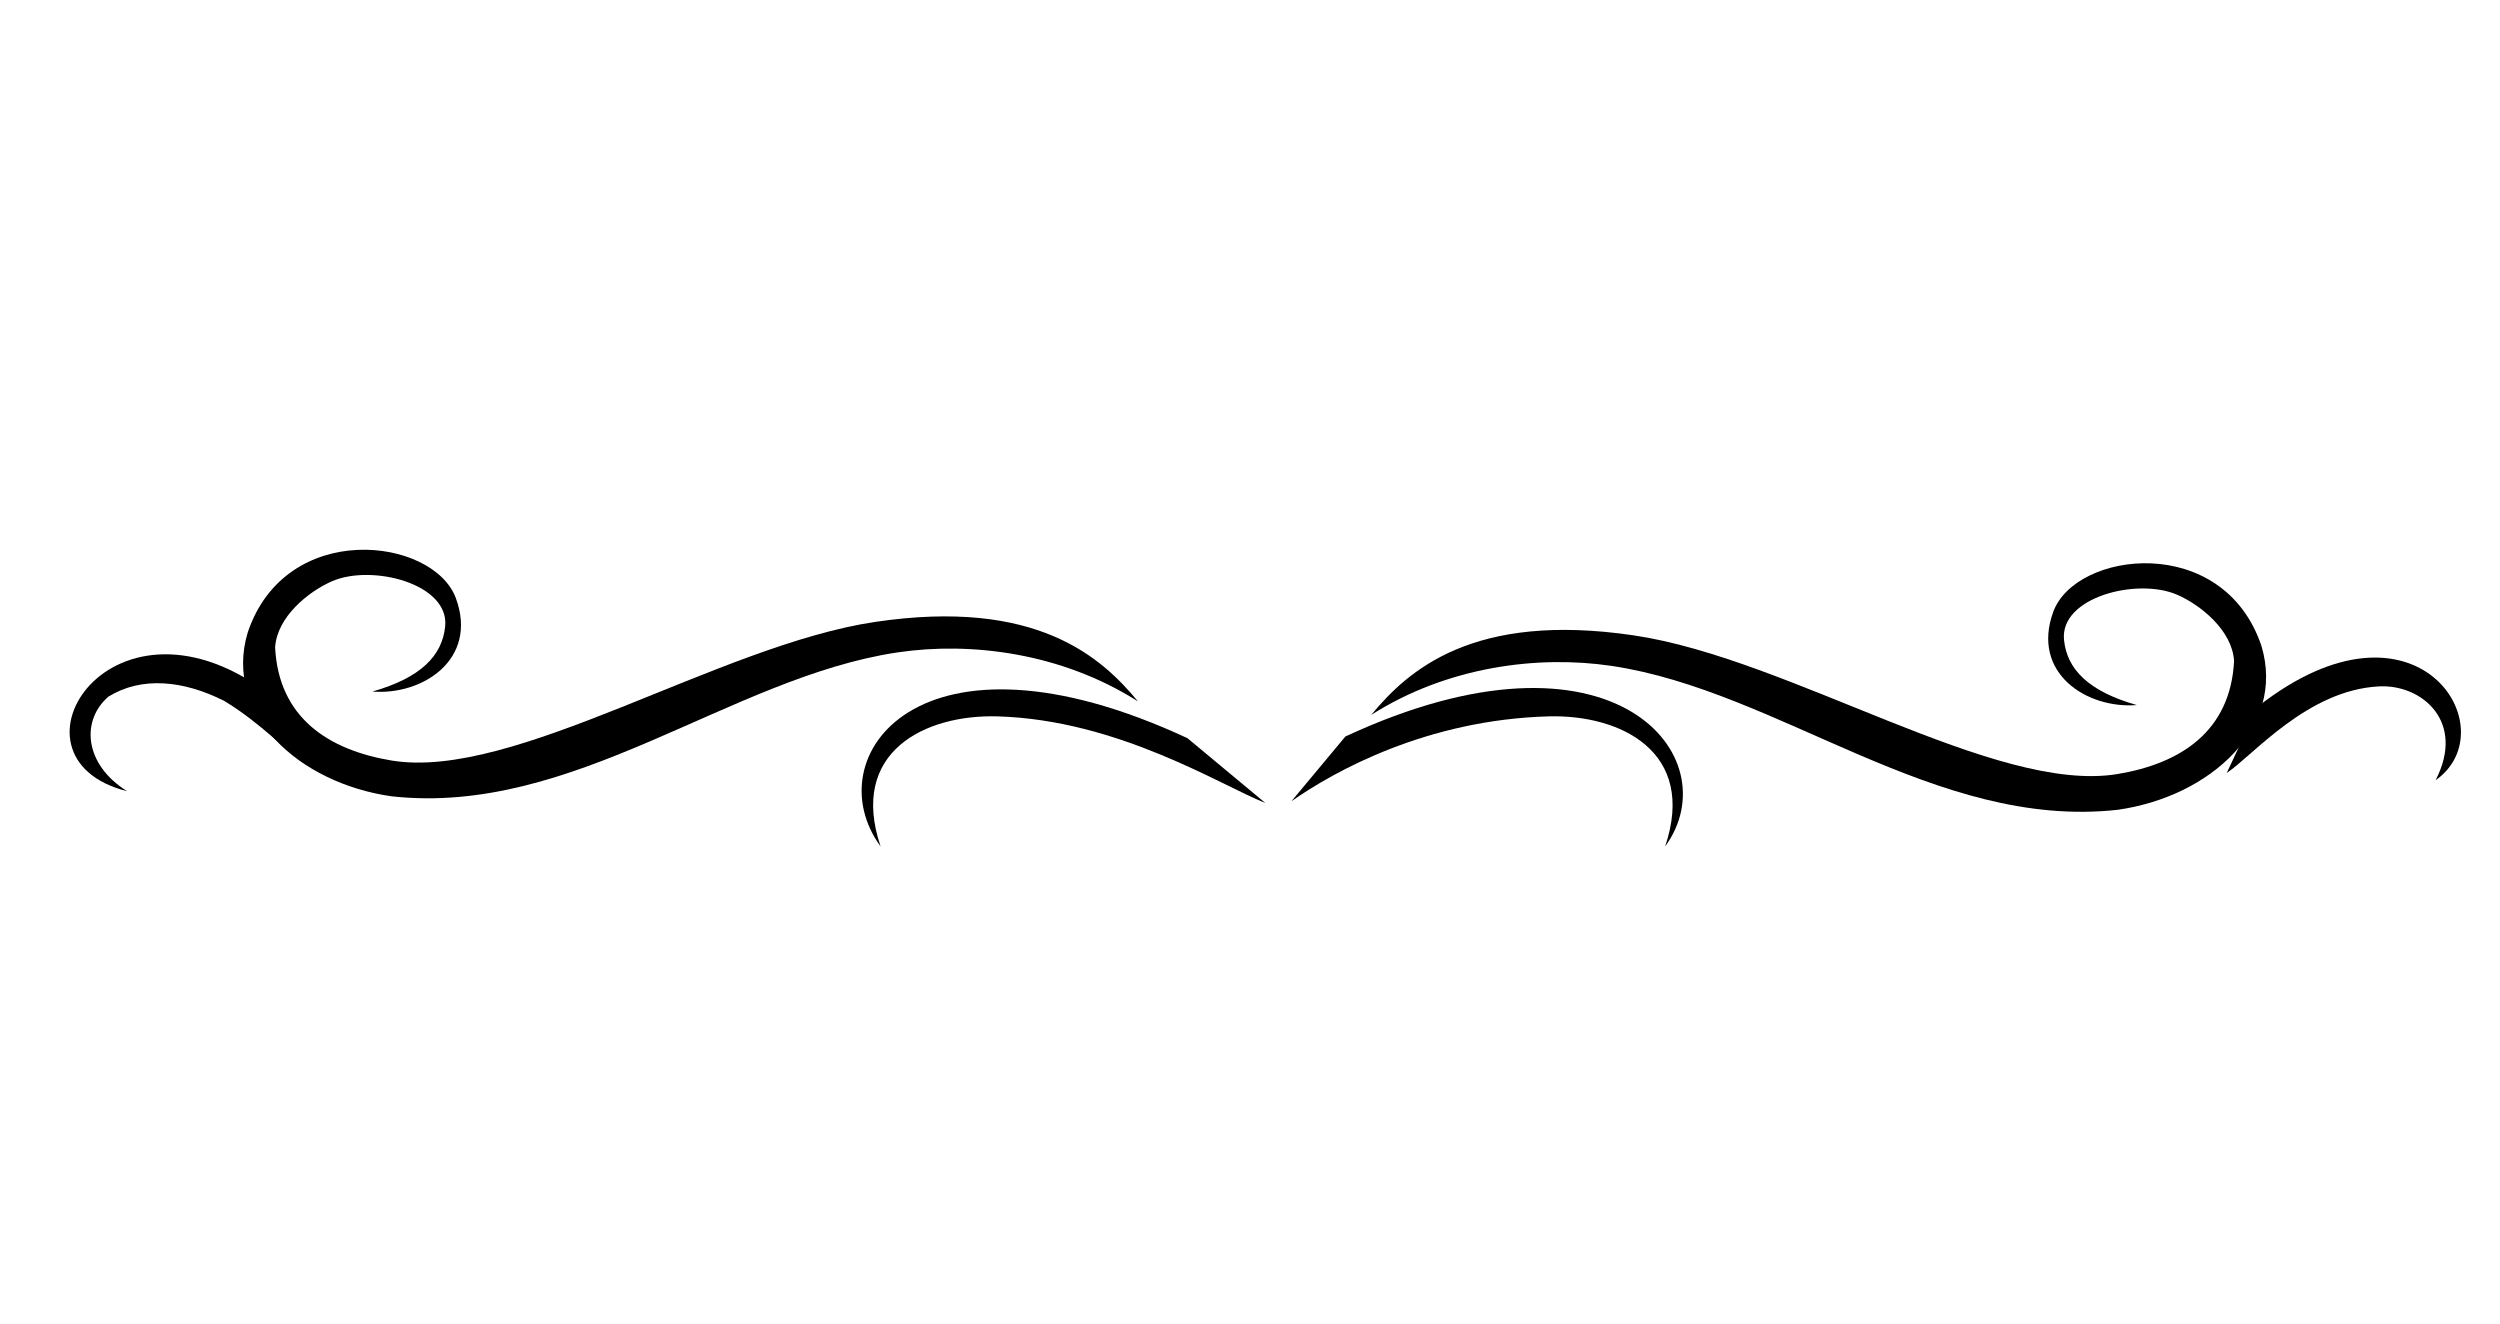 <?xml version="1.0"?><svg width="191.221" height="101.241" xmlns="http://www.w3.org/2000/svg">
 <g>
  <title>Layer 1</title>
  <path fill="#000000" fill-rule="evenodd" stroke-width="1px" d="m20.892,53.315c-12.218,-9.564 -21.371,4.648 -11.172,7.202c-3.304,-2.068 -3.532,-5.418 -1.423,-7.237c2.548,-1.56 5.723,-1.242 8.837,0.323c2.779,1.665 4.902,3.978 6.148,4.797l-2.39,-5.086l-0,0z" id="path3205"/>
  <path fill="#000000" fill-rule="evenodd" stroke-width="1px" d="m172.707,54.038c12.218,-9.564 19.135,1.77 13.587,5.64c2.314,-4.458 -1.027,-7.335 -4.302,-7.178c-5.513,0.263 -9.698,5.325 -11.675,6.624l2.39,-5.086z" id="path3209"/>
  <g id="svg_1">
   <path fill="#000000" fill-rule="evenodd" stroke-width="1px" id="path3195" d="m28.484,52.895c3.7,-1.051 5.343,-2.74 5.567,-4.986c0.323,-3.269 -5.594,-4.768 -8.634,-3.459c-1.83,0.788 -4.241,2.749 -4.374,5.082c0.278,5.368 4.083,7.839 8.911,8.64c9.367,1.554 25.028,-8.827 36.995,-10.604c12.308,-1.828 17.284,2.684 20.091,6.081c-5.848,-3.721 -12.794,-4.579 -18.383,-3.748c-12.823,1.906 -24.737,12.547 -38.704,11.008c-7.095,-1.007 -12.864,-6.288 -11.009,-12.52c2.915,-8.711 14.22,-7.293 15.927,-2.63c1.719,4.698 -2.58,7.444 -6.387,7.136z"/>
   <path fill="#000000" fill-rule="evenodd" stroke-width="1px" d="m90.826,56.462c-20.564,-9.564 -28.46,1.477 -23.472,8.278c-2.444,-7.242 3.42,-10.102 8.932,-9.946c9.28,0.263 17.169,5.325 20.497,6.624l-5.957,-4.956z" id="path3199"/>
   <path fill="#000000" fill-rule="evenodd" stroke-width="1px" d="m102.909,56.333c20.564,-9.565 29.442,1.606 24.455,8.407c2.444,-7.242 -3.42,-10.102 -8.933,-9.946c-9.28,0.263 -16.327,4.163 -19.655,6.495l4.132,-4.956z" id="path3203"/>
   <path fill="#000000" fill-rule="evenodd" stroke-width="1px" id="path3207" d="m163.44,53.928c-3.7,-1.051 -5.343,-2.74 -5.567,-4.986c-0.323,-3.269 5.594,-4.768 8.634,-3.459c1.83,0.788 4.241,2.749 4.374,5.082c-0.278,5.368 -4.083,7.839 -8.911,8.64c-9.367,1.554 -25.028,-8.827 -36.995,-10.604c-12.308,-1.828 -17.284,2.684 -20.091,6.081c5.848,-3.721 12.794,-4.579 18.383,-3.748c12.823,1.906 24.737,12.547 38.704,11.008c7.095,-1.007 12.864,-6.288 11.009,-12.52c-2.915,-8.711 -14.22,-7.293 -15.927,-2.63c-1.719,4.698 2.58,7.444 6.387,7.136z"/>
  </g>
 </g>
</svg>